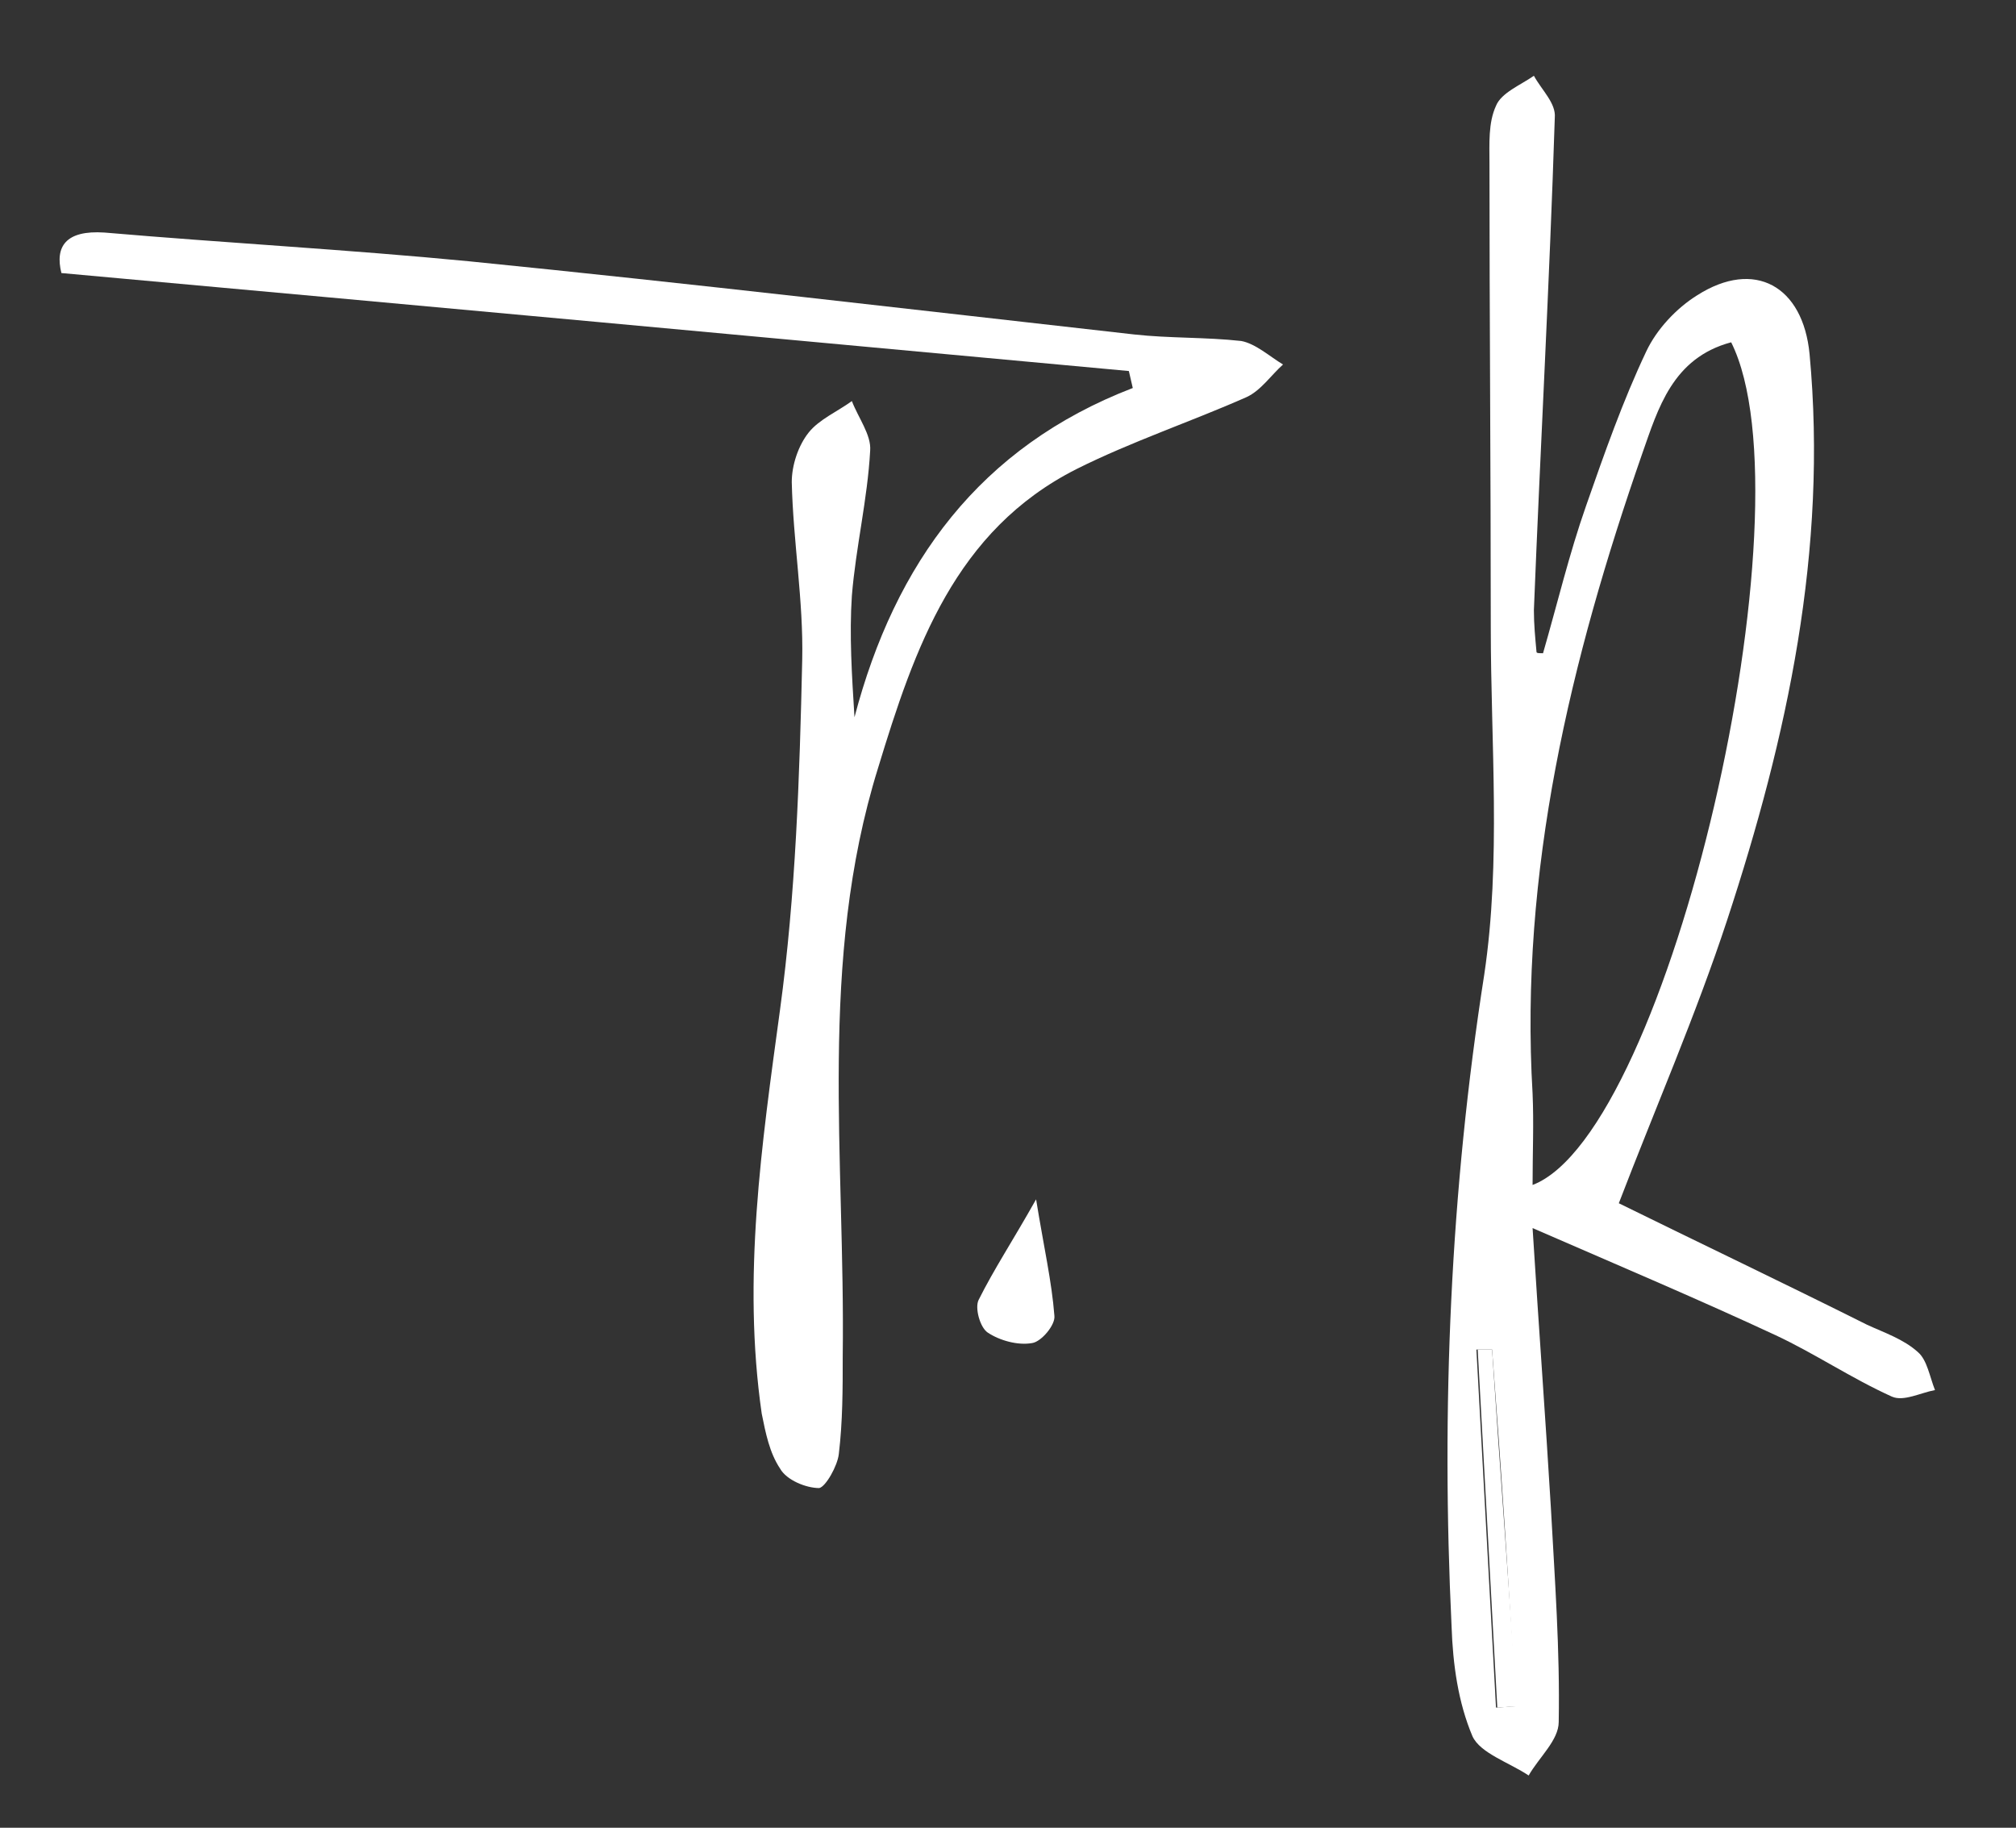 <svg version="1.2" baseProfile="tiny" xmlns="http://www.w3.org/2000/svg" xmlns:xlink="http://www.w3.org/1999/xlink" x="0px" y="0px" viewBox="0 0 154.3 139.9" overflow="visible" xml:space="preserve">
<rect x="0" y="0" width="154.3" height="139.9" fill="#333333" stroke="none"/>
<g id="Ebene_2">
</g>
<g id="Ebene_1">
	<path fill="#FFFFFF" d="M118.1,50c1.1-3.8,2-7.6,3.3-11.3c1.4-4,2.8-8,4.6-11.8c0.8-1.7,2.3-3.3,3.9-4.3c4.4-2.8,8.1-0.7,8.6,4.5   c1.4,15-1.7,29.3-6.3,43.3c-2.4,7.3-5.5,14.4-8.3,21.7c6.1,3,12.6,6.1,19,9.3c1.3,0.6,2.8,1.1,3.9,2.1c0.7,0.6,0.9,1.9,1.3,2.9   c-1.1,0.2-2.4,0.9-3.3,0.5c-3.1-1.4-5.9-3.3-8.9-4.7c-5.8-2.7-11.7-5.2-18.6-8.2c0.5,8,1,14.7,1.4,21.4c0.3,5.5,0.7,10.9,0.6,16.4   c0,1.4-1.5,2.7-2.3,4.1c-1.5-1-3.7-1.7-4.3-3c-1.1-2.6-1.5-5.5-1.6-8.4c-0.8-16.7-0.1-33.3,2.5-49.9c1.3-8.7,0.5-17.7,0.5-26.6   c0-11.8-0.1-23.7-0.1-35.5c0-1.5-0.1-3.1,0.5-4.4c0.4-1,1.9-1.6,2.9-2.3c0.6,1.1,1.7,2.1,1.6,3.2c-0.4,12.6-1.1,25.1-1.6,37.7   c0,1.1,0.1,2.1,0.2,3.2C117.6,50,117.8,50,118.1,50z M132.5,26.2c-4.5,1.2-5.6,5.1-6.8,8.5c-5.5,15.8-9.4,32-8.4,49   c0.1,2.3,0,4.5,0,7C127.8,86.7,138.8,38.8,132.5,26.2z M114.2,103.3c-0.4,0-0.8,0-1.2,0c0.5,9.1,1,18.3,1.5,27.4   c0.5,0,1-0.1,1.5-0.1C115.5,121.5,114.9,112.4,114.2,103.3z" />
	<path fill="#FFFFFF" d="M4.7,20.9c-0.5-2,0.3-3.3,3.3-3.1c9.3,0.8,18.6,1.3,27.9,2.2c17,1.7,34,3.7,50.9,5.6   c2.7,0.3,5.5,0.2,8.2,0.5c1.1,0.2,2.2,1.2,3.2,1.8c-0.9,0.8-1.7,2-2.8,2.5c-4.3,1.9-8.8,3.4-13,5.5c-9.3,4.7-12.4,13.7-15.2,22.9   c-4.6,14.8-2.5,29.9-2.7,45c0,2.5,0,5-0.3,7.5c-0.1,0.9-1,2.5-1.5,2.6c-1,0-2.5-0.6-3-1.5c-0.8-1.2-1.1-2.7-1.4-4.2   c-1.5-10.4,0-20.6,1.4-30.9c1.2-8.8,1.5-17.8,1.7-26.8c0.1-4.5-0.7-9.1-0.8-13.6c0-1.3,0.5-2.8,1.3-3.8c0.8-1,2.2-1.6,3.3-2.4   c0.5,1.3,1.5,2.6,1.4,3.8c-0.2,3.7-1.1,7.4-1.4,11.1c-0.2,3,0,6.1,0.2,9.3c3.1-11.8,9.6-20.7,21.3-25.2c-0.1-0.4-0.2-0.9-0.3-1.3   C59.4,25.9,32.3,23.4,4.7,20.9z" />
	<path fill="#FFFFFF" d="M79.3,91.8c0.6,3.7,1.2,6.3,1.4,8.9c0.1,0.7-1,2-1.7,2.1c-1.1,0.2-2.5-0.2-3.4-0.8c-0.6-0.4-1-1.9-0.7-2.5   C76.1,97.1,77.5,95,79.3,91.8z" />
	<path fill="#FFFFFF" d="M114.2,103.3c0.6,9.1,1.3,18.2,1.9,27.3c-0.5,0-1,0.1-1.5,0.1c-0.5-9.1-1-18.3-1.5-27.4   C113.4,103.3,113.8,103.3,114.2,103.3z" />
	<g>
	</g>
	<g>
	</g>
	<g>
	</g>
	<g>
	</g>
	<g>
	</g>
	<g>
	</g>
</g>
</svg>